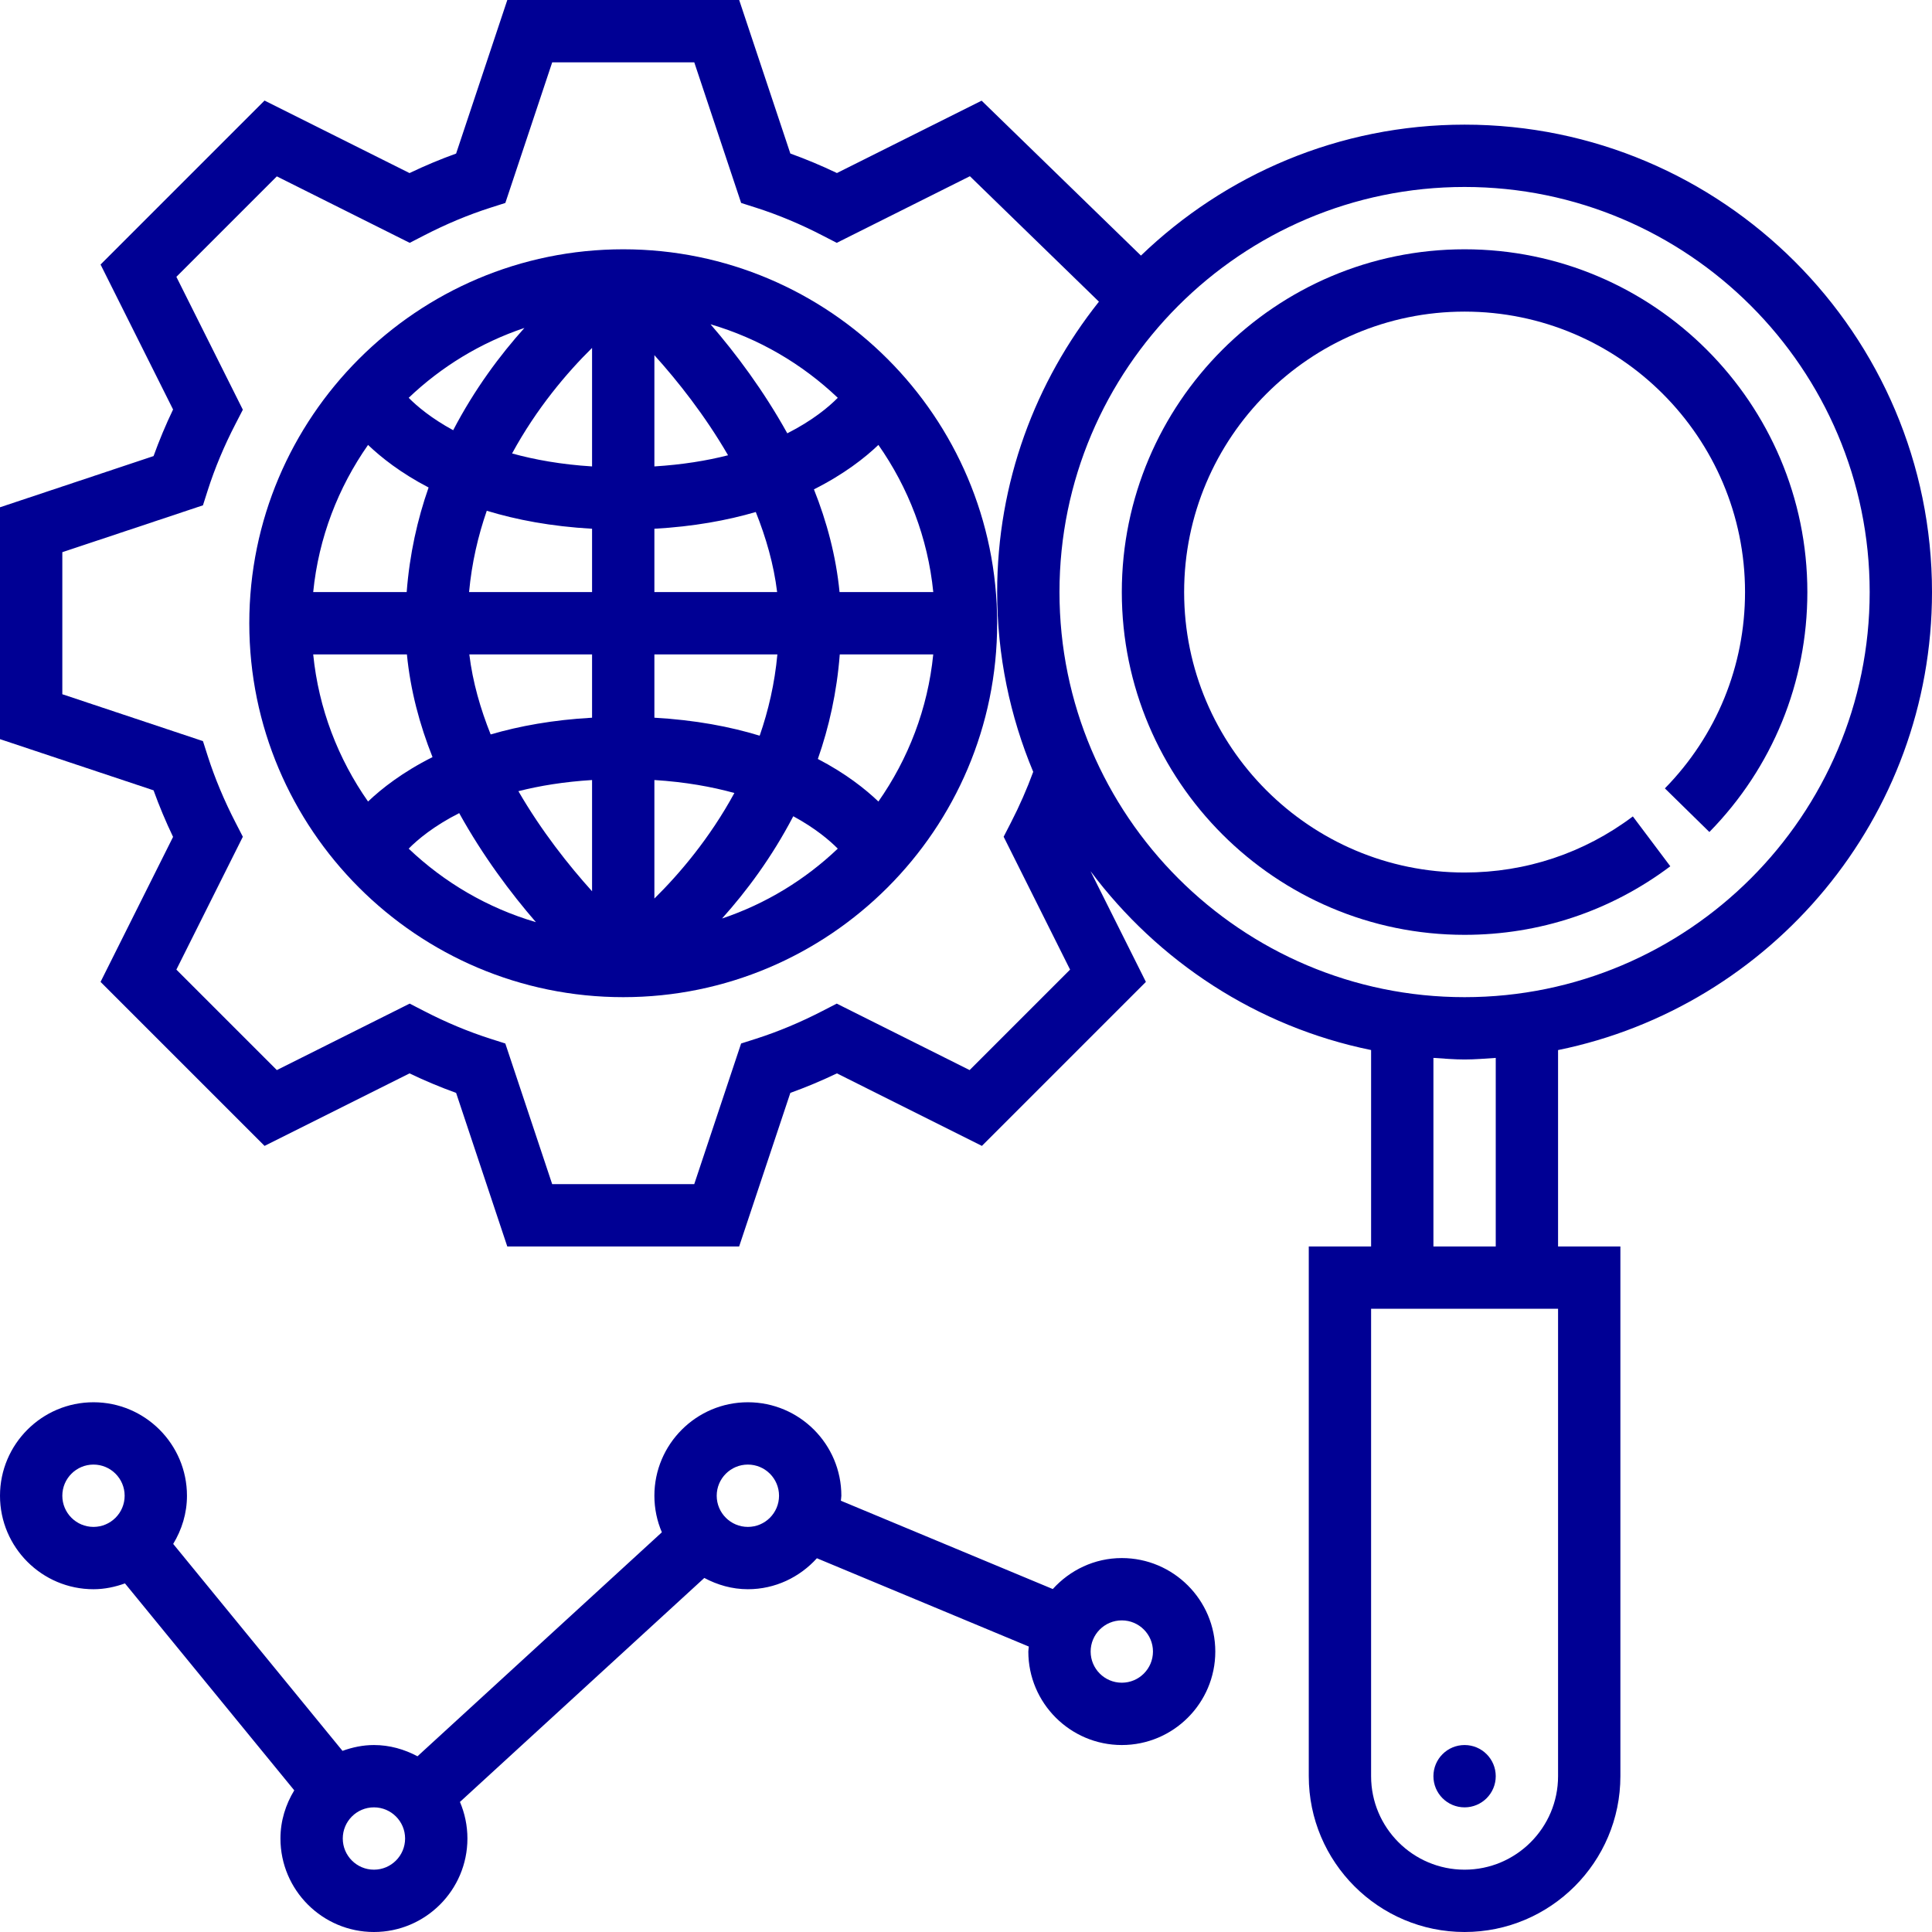 <svg version="1.1" id="Capa_1" xmlns="http://www.w3.org/2000/svg" xmlns:xlink="http://www.w3.org/1999/xlink" x="0px" y="0px" viewBox="0 0 496 496" style="enable-background:new 0 0 496 496;" xml:space="preserve" width="300" height="300" xmlns:svgjs="http://svgjs.dev/svgjs"><g width="100%" height="100%" transform="matrix(1,0,0,1,0,0)"><g>
	<g>
		<path d="M496,152c0-66.168-53.832-120-120-120c-32.248,0-61.504,12.848-83.088,33.616l-40.904-39.768l-37.144,18.576&#10;&#9;&#9;&#9;c-3.976-1.904-7.984-3.576-11.96-5.008L189.768,0H130.24l-13.144,39.424c-3.976,1.432-7.984,3.104-11.96,5.008L67.912,25.816&#10;&#9;&#9;&#9;L25.816,67.912l18.616,37.216c-1.904,3.976-3.576,7.984-5.008,11.96L0,130.232v59.528l39.424,13.144&#10;&#9;&#9;&#9;c1.44,3.992,3.112,7.992,5.008,11.952L25.816,252.08l42.104,42.104l37.216-18.616c3.976,1.904,7.984,3.576,11.96,5.008&#10;&#9;&#9;&#9;L130.232,320h59.528l13.144-39.424c3.976-1.432,7.984-3.104,11.96-5.008l37.216,18.616l42.104-42.104l-14.216-28.424&#10;&#9;&#9;&#9;c17.32,23.152,42.696,39.944,72.032,45.92V320h-16v136c0,22.056,17.944,40,40,40c22.056,0,40-17.944,40-40V320h-16v-50.416&#10;&#9;&#9;&#9;C454.712,258.432,496,209.952,496,152z M248.928,274.72l-34.112-17.064l-3.616,1.864c-5.68,2.936-11.424,5.336-17.072,7.144&#10;&#9;&#9;&#9;l-3.864,1.232L178.232,304H141.76l-12.032-36.104l-3.864-1.232c-5.648-1.808-11.392-4.2-17.072-7.144l-3.616-1.864L71.072,274.72&#10;&#9;&#9;&#9;L45.28,248.928l17.064-34.112L60.48,211.2c-2.912-5.648-5.32-11.392-7.144-17.08l-1.232-3.856L16,178.232V141.76l36.104-12.032&#10;&#9;&#9;&#9;l1.232-3.864c1.808-5.648,4.2-11.384,7.144-17.064l1.864-3.616L45.28,71.072L71.072,45.28l34.112,17.064l3.616-1.864&#10;&#9;&#9;&#9;c5.68-2.936,11.424-5.336,17.072-7.144l3.864-1.232L141.768,16h36.472l12.032,36.104l3.864,1.232&#10;&#9;&#9;&#9;c5.648,1.808,11.384,4.2,17.064,7.144l3.616,1.864L249,45.24l33.128,32.208C265.824,97.952,256,123.832,256,152&#10;&#9;&#9;&#9;c0,16.352,3.312,31.936,9.256,46.152c-1.592,4.344-3.504,8.72-5.736,13.056l-1.856,3.608l17.056,34.112L248.928,274.72z M400,456&#10;&#9;&#9;&#9;c0,13.232-10.768,24-24,24s-24-10.768-24-24V336h48V456z M368,320v-48.408c2.656,0.176,5.296,0.408,8,0.408&#10;&#9;&#9;&#9;c2.704,0,5.344-0.232,8-0.408V320H368z M376,256c-57.344,0-104-46.656-104-104S318.656,48,376,48s104,46.656,104,104&#10;&#9;&#9;&#9;S433.344,256,376,256z" fill="#000094" fill-opacity="1" data-original-color="#000000ff" stroke="none" stroke-opacity="1"/>
	</g>
</g><g>
	<g>
		<path d="M438.848,213.6C455.072,197.048,464,175.168,464,152c0-48.52-39.48-88-88-88c-48.52,0-88,39.48-88,88s39.48,88,88,88&#10;&#9;&#9;&#9;c19.216,0,37.488-6.088,52.816-17.6l-9.616-12.8c-12.536,9.424-27.472,14.4-43.2,14.4c-39.704,0-72-32.296-72-72s32.296-72,72-72&#10;&#9;&#9;&#9;c39.704,0,72,32.296,72,72c0,18.96-7.312,36.856-20.576,50.4L438.848,213.6z" fill="#000094" fill-opacity="1" data-original-color="#000000ff" stroke="none" stroke-opacity="1"/>
	</g>
</g><g>
	<g>
		<circle cx="376" cy="456" r="8" fill="#000094" fill-opacity="1" data-original-color="#000000ff" stroke="none" stroke-opacity="1"/>
	</g>
</g><g>
	<g>
		<path d="M160,64c-52.936,0-96,43.064-96,96s43.064,96,96,96c52.936,0,96-43.064,96-96C256,107.064,212.936,64,160,64z&#10;&#9;&#9;&#9; M134.632,84.192c-6.232,6.936-12.8,15.72-18.288,26.256c-5.64-3.064-9.312-6.184-11.424-8.32&#10;&#9;&#9;&#9;C113.312,94.136,123.408,87.96,134.632,84.192z M94.488,114.224c3.328,3.176,8.344,7.184,15.544,10.928&#10;&#9;&#9;&#9;c-2.864,8.176-4.88,17.128-5.624,26.848h-24C81.8,138.04,86.832,125.152,94.488,114.224z M80.408,168h24.056&#10;&#9;&#9;&#9;c0.904,9.248,3.28,18.096,6.576,26.368c-7.704,3.872-13.072,8.088-16.552,11.408C86.832,194.848,81.8,181.96,80.408,168z&#10;&#9;&#9;&#9; M104.92,217.872c2.296-2.328,6.448-5.816,12.968-9.12c6.088,11,13.256,20.56,19.696,27.992&#10;&#9;&#9;&#9;C125.184,233.112,114.048,226.56,104.92,217.872z M152,228.816c-5.968-6.616-12.952-15.416-18.912-25.696&#10;&#9;&#9;&#9;c5.424-1.384,11.704-2.416,18.912-2.864V228.816z M152,184.256c-10.056,0.56-18.672,2.144-26.032,4.296&#10;&#9;&#9;&#9;c-2.616-6.544-4.616-13.424-5.48-20.552H152V184.256z M152,152h-31.576c0.688-7.48,2.312-14.424,4.544-20.872&#10;&#9;&#9;&#9;c7.576,2.312,16.512,4.024,27.032,4.616V152z M152,119.744c-7.96-0.496-14.736-1.728-20.536-3.328&#10;&#9;&#9;&#9;c6.312-11.6,14.072-20.728,20.536-27.096V119.744z M239.6,152h-24.064c-0.904-9.248-3.28-18.096-6.576-26.368&#10;&#9;&#9;&#9;c7.704-3.872,13.072-8.088,16.552-11.408C233.168,125.152,238.2,138.04,239.6,152z M215.08,102.128&#10;&#9;&#9;&#9;c-2.296,2.328-6.448,5.816-12.96,9.12c-6.096-11-13.256-20.552-19.704-27.992C194.816,86.888,205.952,93.44,215.08,102.128z&#10;&#9;&#9;&#9; M168,91.184c5.968,6.616,12.952,15.416,18.912,25.696c-5.424,1.384-11.704,2.416-18.912,2.864V91.184z M168,135.744&#10;&#9;&#9;&#9;c10.056-0.56,18.672-2.144,26.032-4.296c2.616,6.544,4.616,13.424,5.48,20.552H168V135.744z M168,168h31.576&#10;&#9;&#9;&#9;c-0.688,7.48-2.312,14.424-4.544,20.872c-7.576-2.312-16.512-4.024-27.032-4.616V168z M168,230.68v-30.424&#10;&#9;&#9;&#9;c7.96,0.496,14.736,1.728,20.536,3.328C182.224,215.184,174.464,224.312,168,230.68z M185.368,235.808&#10;&#9;&#9;&#9;c6.232-6.936,12.8-15.72,18.288-26.256c5.64,3.064,9.312,6.184,11.424,8.32C206.688,225.864,196.592,232.04,185.368,235.808z&#10;&#9;&#9;&#9; M225.512,205.776c-3.328-3.176-8.344-7.184-15.544-10.928c2.864-8.176,4.88-17.128,5.624-26.848h24&#10;&#9;&#9;&#9;C238.2,181.96,233.168,194.848,225.512,205.776z" fill="#000094" fill-opacity="1" data-original-color="#000000ff" stroke="none" stroke-opacity="1"/>
	</g>
</g><g>
	<g>
		<path d="M288,400c-7.04,0-13.328,3.104-17.72,7.952l-54.408-22.672c0.024-0.432,0.128-0.84,0.128-1.28c0-13.232-10.768-24-24-24&#10;&#9;&#9;&#9;s-24,10.768-24,24c0,3.328,0.688,6.504,1.92,9.384l-62.736,57.504C103.824,449.104,100.056,448,96,448&#10;&#9;&#9;&#9;c-2.848,0-5.536,0.584-8.072,1.496l-43.464-53.128C46.664,392.744,48,388.544,48,384c0-13.232-10.768-24-24-24S0,370.768,0,384&#10;&#9;&#9;&#9;s10.768,24,24,24c2.848,0,5.544-0.584,8.08-1.496l43.464,53.128C73.344,463.248,72,467.456,72,472c0,13.232,10.768,24,24,24&#10;&#9;&#9;&#9;s24-10.768,24-24c0-3.328-0.688-6.504-1.92-9.392l62.736-57.504c3.36,1.792,7.128,2.896,11.184,2.896&#10;&#9;&#9;&#9;c7.04,0,13.328-3.104,17.72-7.952l54.408,22.672c-0.024,0.432-0.128,0.84-0.128,1.28c0,13.232,10.768,24,24,24s24-10.768,24-24&#10;&#9;&#9;&#9;S301.232,400,288,400z M24,392c-4.416,0-8-3.584-8-8c0-4.416,3.584-8,8-8s8,3.584,8,8C32,388.416,28.416,392,24,392z M96,480&#10;&#9;&#9;&#9;c-4.416,0-8-3.584-8-8c0-4.416,3.584-8,8-8s8,3.584,8,8C104,476.416,100.416,480,96,480z M192,392c-4.416,0-8-3.584-8-8&#10;&#9;&#9;&#9;c0-4.416,3.584-8,8-8s8,3.584,8,8C200,388.416,196.416,392,192,392z M288,432c-4.416,0-8-3.584-8-8c0-4.416,3.584-8,8-8&#10;&#9;&#9;&#9;c4.416,0,8,3.584,8,8C296,428.416,292.416,432,288,432z" fill="#000094" fill-opacity="1" data-original-color="#000000ff" stroke="none" stroke-opacity="1"/>
	</g>
</g><g>
</g><g>
</g><g>
</g><g>
</g><g>
</g><g>
</g><g>
</g><g>
</g><g>
</g><g>
</g><g>
</g><g>
</g><g>
</g><g>
</g><g>
</g></g></svg>
